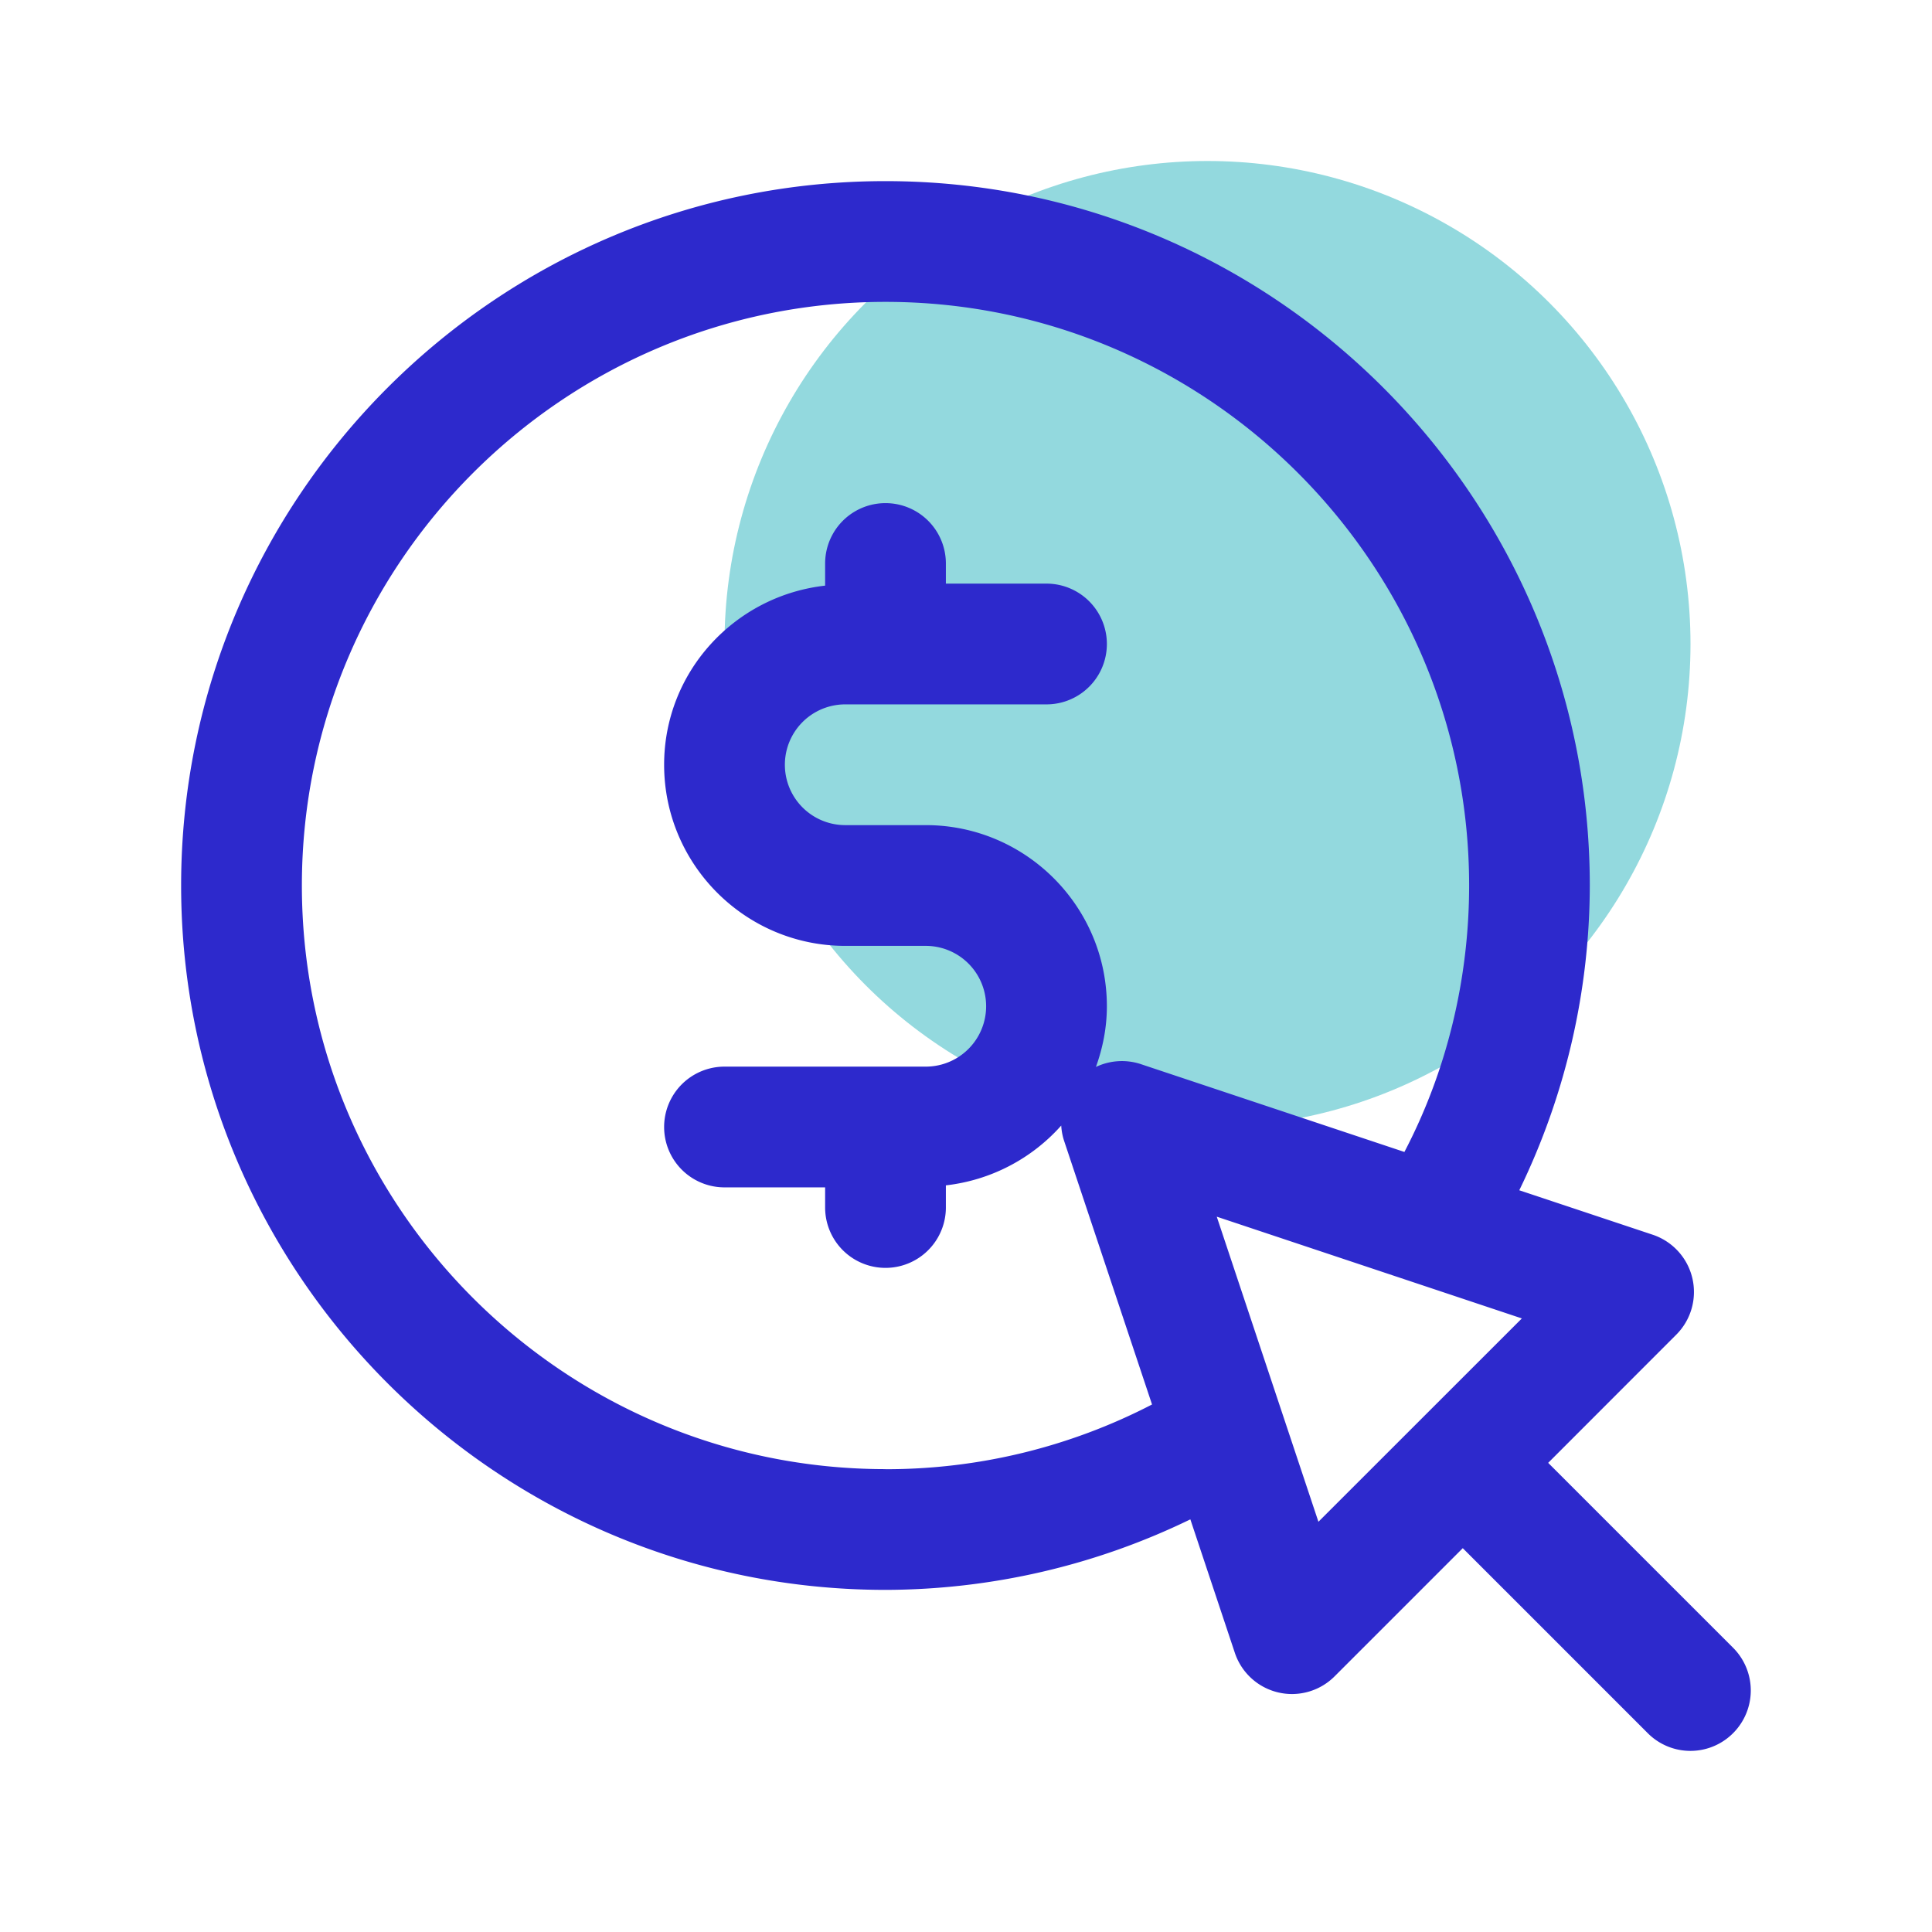 <svg xmlns="http://www.w3.org/2000/svg" version="1.1" xmlns:xlink="http://www.w3.org/1999/xlink" width="512" height="512" x="0" y="0" viewBox="0 0 24 24" style="enable-background:new 0 0 512 512" xml:space="preserve" class=""><g><circle cx="15" cy="8" r="6" fill="#93d9de" opacity="1" data-original="#75afff"></circle><path fill="#2d29cc" d="m21.53 20.47-2.298-2.298 1.591-1.592a.75.75 0 0 0-.293-1.242l-1.657-.552A8.684 8.684 0 0 0 19.749 11c0-4.825-3.925-8.75-8.75-8.75S2.25 6.175 2.25 11s3.925 8.75 8.75 8.75a8.698 8.698 0 0 0 3.787-.876l.552 1.656a.748.748 0 0 0 1.241.293l1.591-1.591 2.298 2.298a.748.748 0 0 0 1.06 0 .75.75 0 0 0 0-1.061zM11 18.25c-3.998 0-7.25-3.252-7.25-7.25S7.002 3.75 11 3.75s7.25 3.252 7.25 7.25c0 1.16-.278 2.305-.804 3.31l-3.28-1.093a.751.751 0 0 0-.552.037c.085-.236.136-.488.136-.754 0-1.24-1.009-2.25-2.25-2.25h-1a.75.75 0 0 1 0-1.5H13a.75.75 0 0 0 0-1.5h-1.25V7a.75.75 0 0 0-1.5 0v.275c-1.122.126-2 1.07-2 2.225 0 1.24 1.009 2.25 2.25 2.25h1a.75.75 0 0 1 0 1.5H9a.75.75 0 0 0 0 1.5h1.25V15a.75.75 0 0 0 1.5 0v-.275a2.259 2.259 0 0 0 1.433-.743.744.744 0 0 0 .034.185l1.094 3.28a7.177 7.177 0 0 1-3.311.804zm5.378.654-1.263-3.79 3.79 1.264z" opacity="1" data-original="#112d55" class=""></path></g></svg>